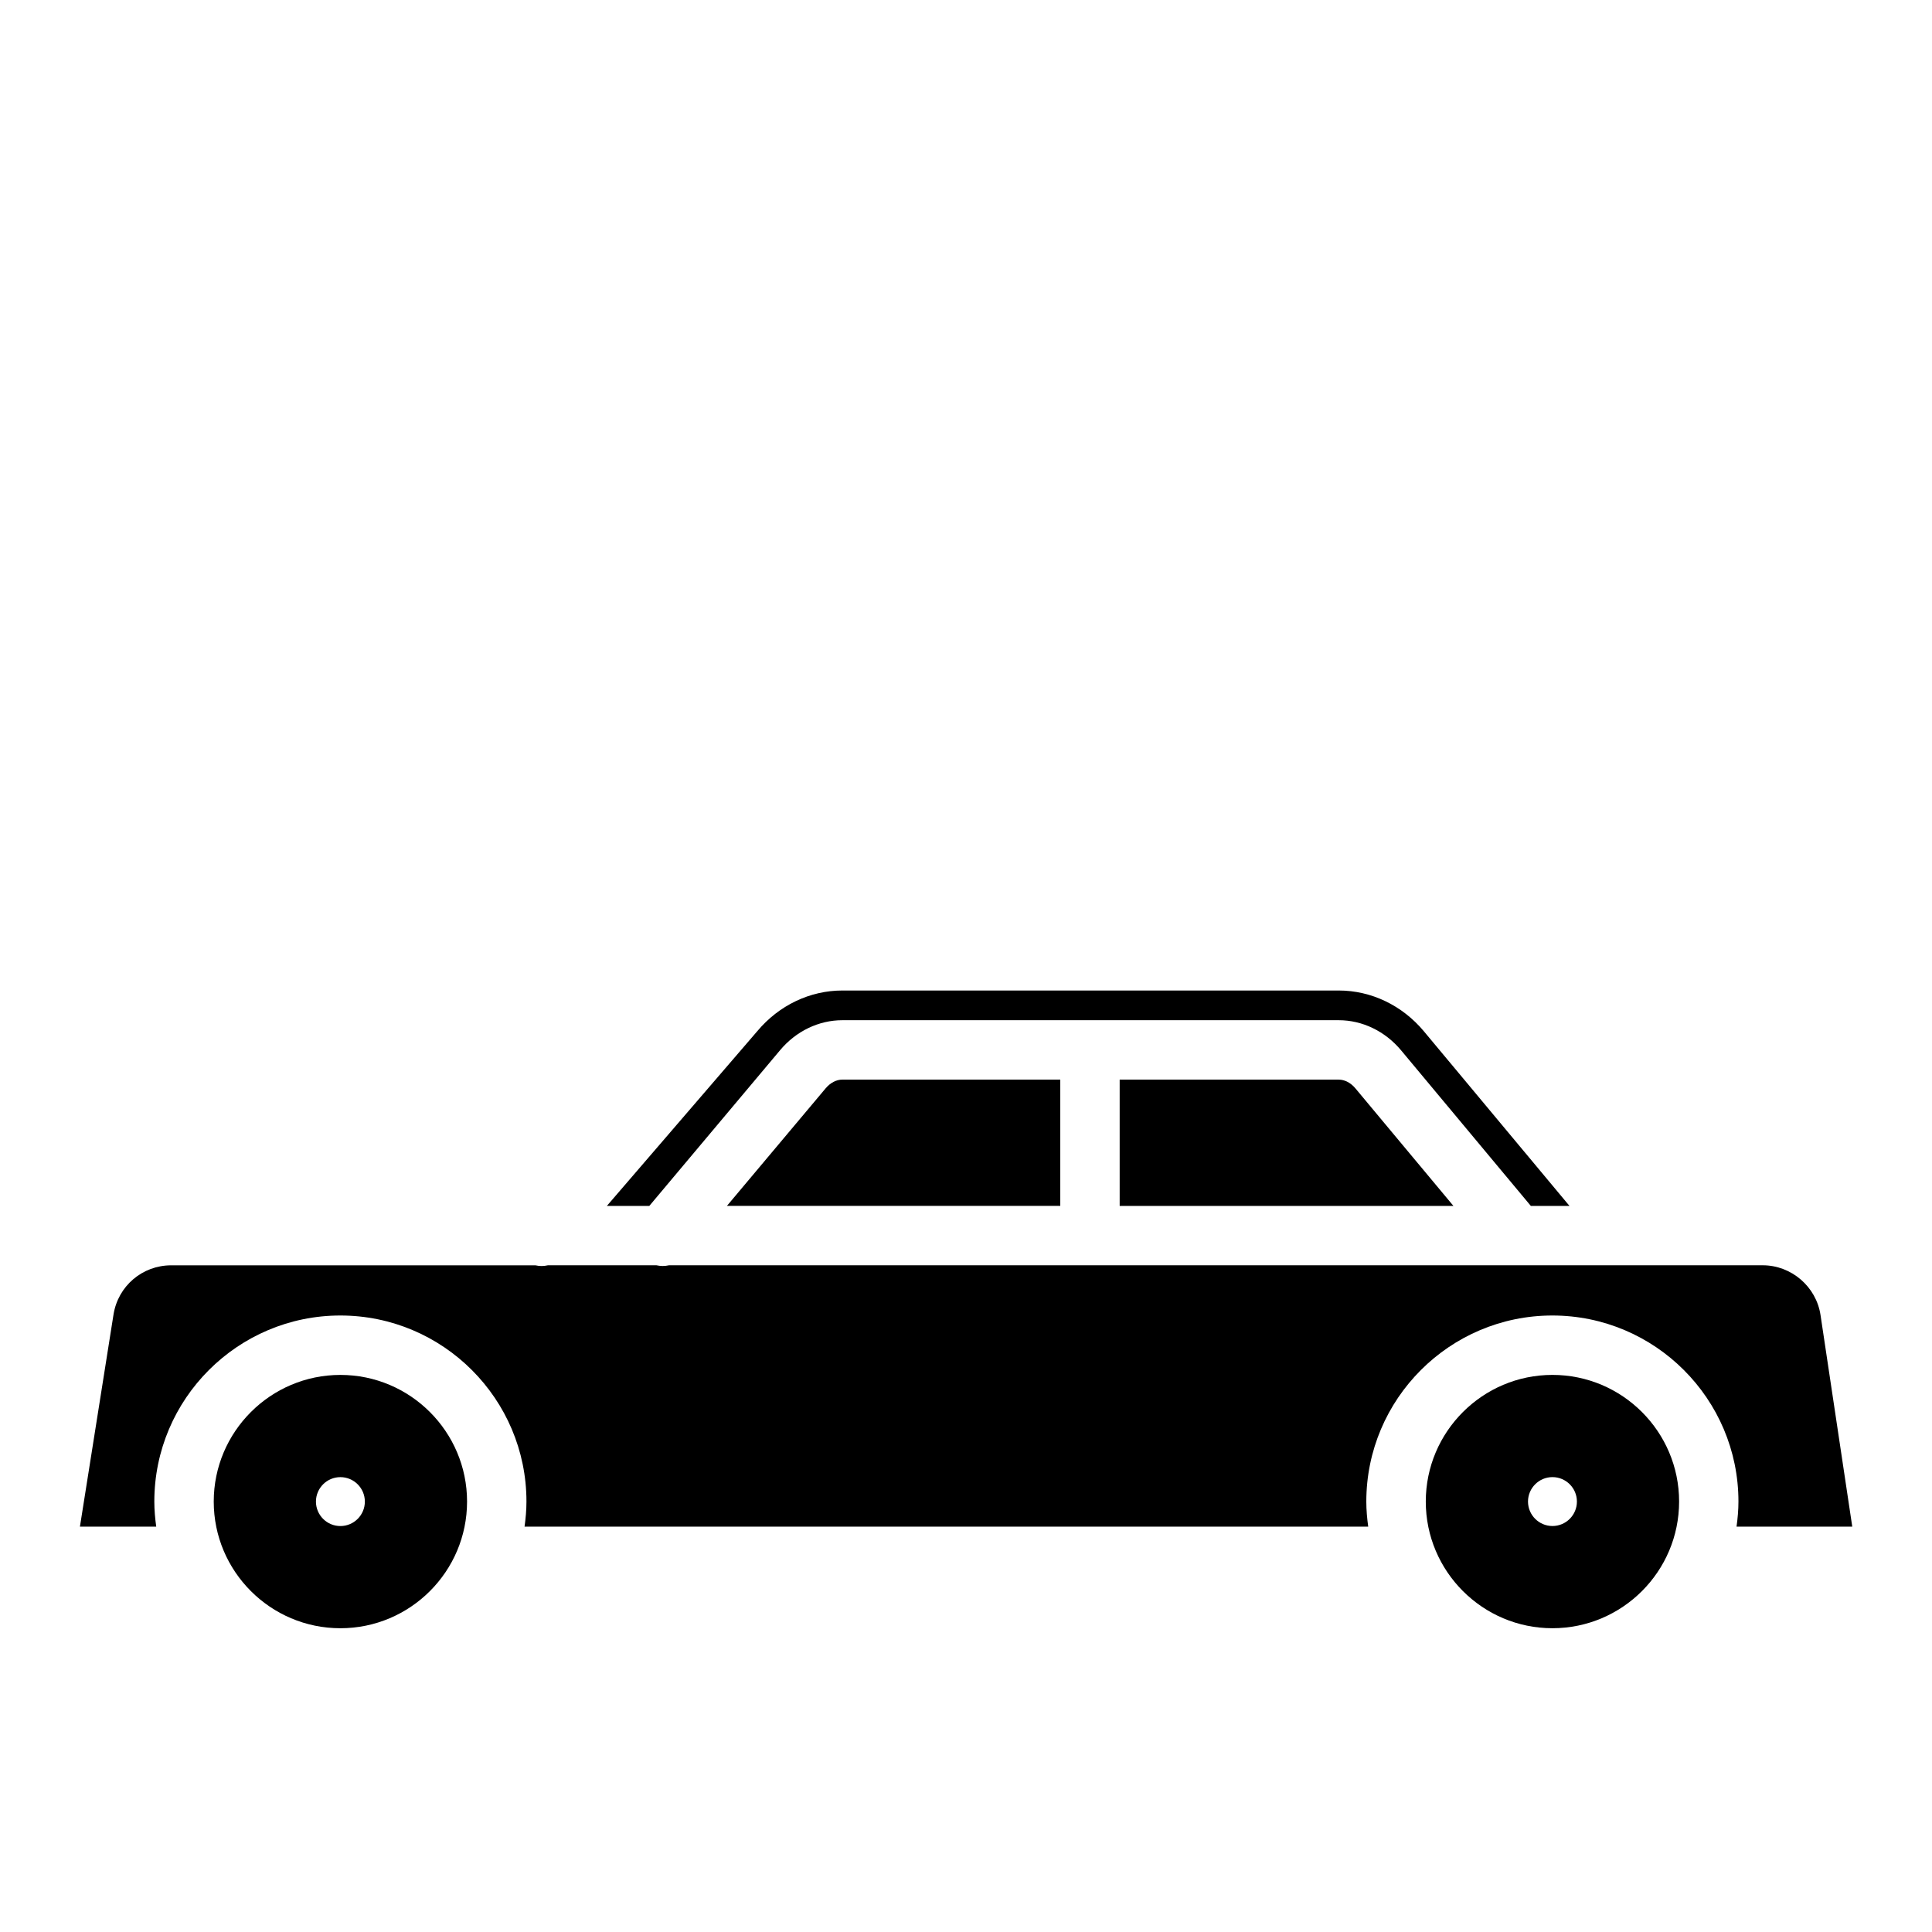 <?xml version="1.0" encoding="UTF-8"?>
<!-- Uploaded to: ICON Repo, www.svgrepo.com, Generator: ICON Repo Mixer Tools -->
<svg fill="#000000" width="800px" height="800px" version="1.1" viewBox="144 144 512 512" xmlns="http://www.w3.org/2000/svg">
 <g>
  <path d="m234.21 575.5c18.512 0 33.566-15.059 33.566-33.566 0-18.508-15.059-33.566-33.566-33.566-18.508 0-33.566 15.059-33.566 33.566 0 18.508 15.055 33.566 33.566 33.566zm0-40.043c3.57 0 6.481 2.906 6.481 6.481s-2.906 6.481-6.481 6.481c-3.574 0-6.481-2.906-6.481-6.481 0-3.578 2.906-6.481 6.481-6.481z"/>
  <path d="m498.78 430.11h-58.055v33.473h88.453l-25.977-31.152c-1.223-1.473-2.836-2.32-4.422-2.32z"/>
  <path d="m362.82 432.4-26.18 31.176h88.34v-33.473l-57.75 0.004c-1.578 0-3.184 0.84-4.41 2.293z"/>
  <path d="m287.51 479.51c-0.539 0-1.078-0.074-1.609-0.184l-96.523-0.004c-7.668 0-14.102 5.496-15.301 13.066l-8.895 56.191h20.219c-0.297-2.18-0.504-4.387-0.504-6.648 0-27.191 22.121-49.309 49.309-49.309 27.191 0 49.309 22.121 49.309 49.309 0 2.258-0.203 4.469-0.504 6.648h223.58c-0.297-2.18-0.504-4.387-0.504-6.648 0-27.191 22.121-49.309 49.309-49.309 27.191 0 49.309 22.121 49.309 49.309 0 2.258-0.203 4.469-0.504 6.648h30.668l-8.41-56.07c-1.125-7.523-7.711-13.195-15.32-13.195l-289.86 0.004c-0.555 0.121-1.121 0.184-1.688 0.184-0.539 0-1.074-0.074-1.605-0.184h-28.797c-0.551 0.125-1.113 0.191-1.68 0.191z"/>
  <path d="m588.98 541.93c0-18.508-15.059-33.566-33.566-33.566-18.508 0-33.566 15.059-33.566 33.566 0 18.508 15.059 33.566 33.566 33.566 18.508 0 33.566-15.059 33.566-33.566zm-40.043 0c0-3.57 2.906-6.481 6.481-6.481 3.57 0 6.481 2.906 6.481 6.481 0 3.574-2.906 6.481-6.481 6.481-3.574-0.004-6.481-2.91-6.481-6.481z"/>
  <path d="m559.93 463.58-38.586-46.277c-5.727-6.867-13.949-10.809-22.566-10.809h-131.55c-8.574 0-16.77 3.91-22.496 10.727l-39.906 46.359h11.25l34.684-41.301c4.227-5.031 10.23-7.914 16.469-7.914h131.55c6.269 0 12.293 2.91 16.52 7.977l34.391 41.238z"/>
 </g>
</svg>